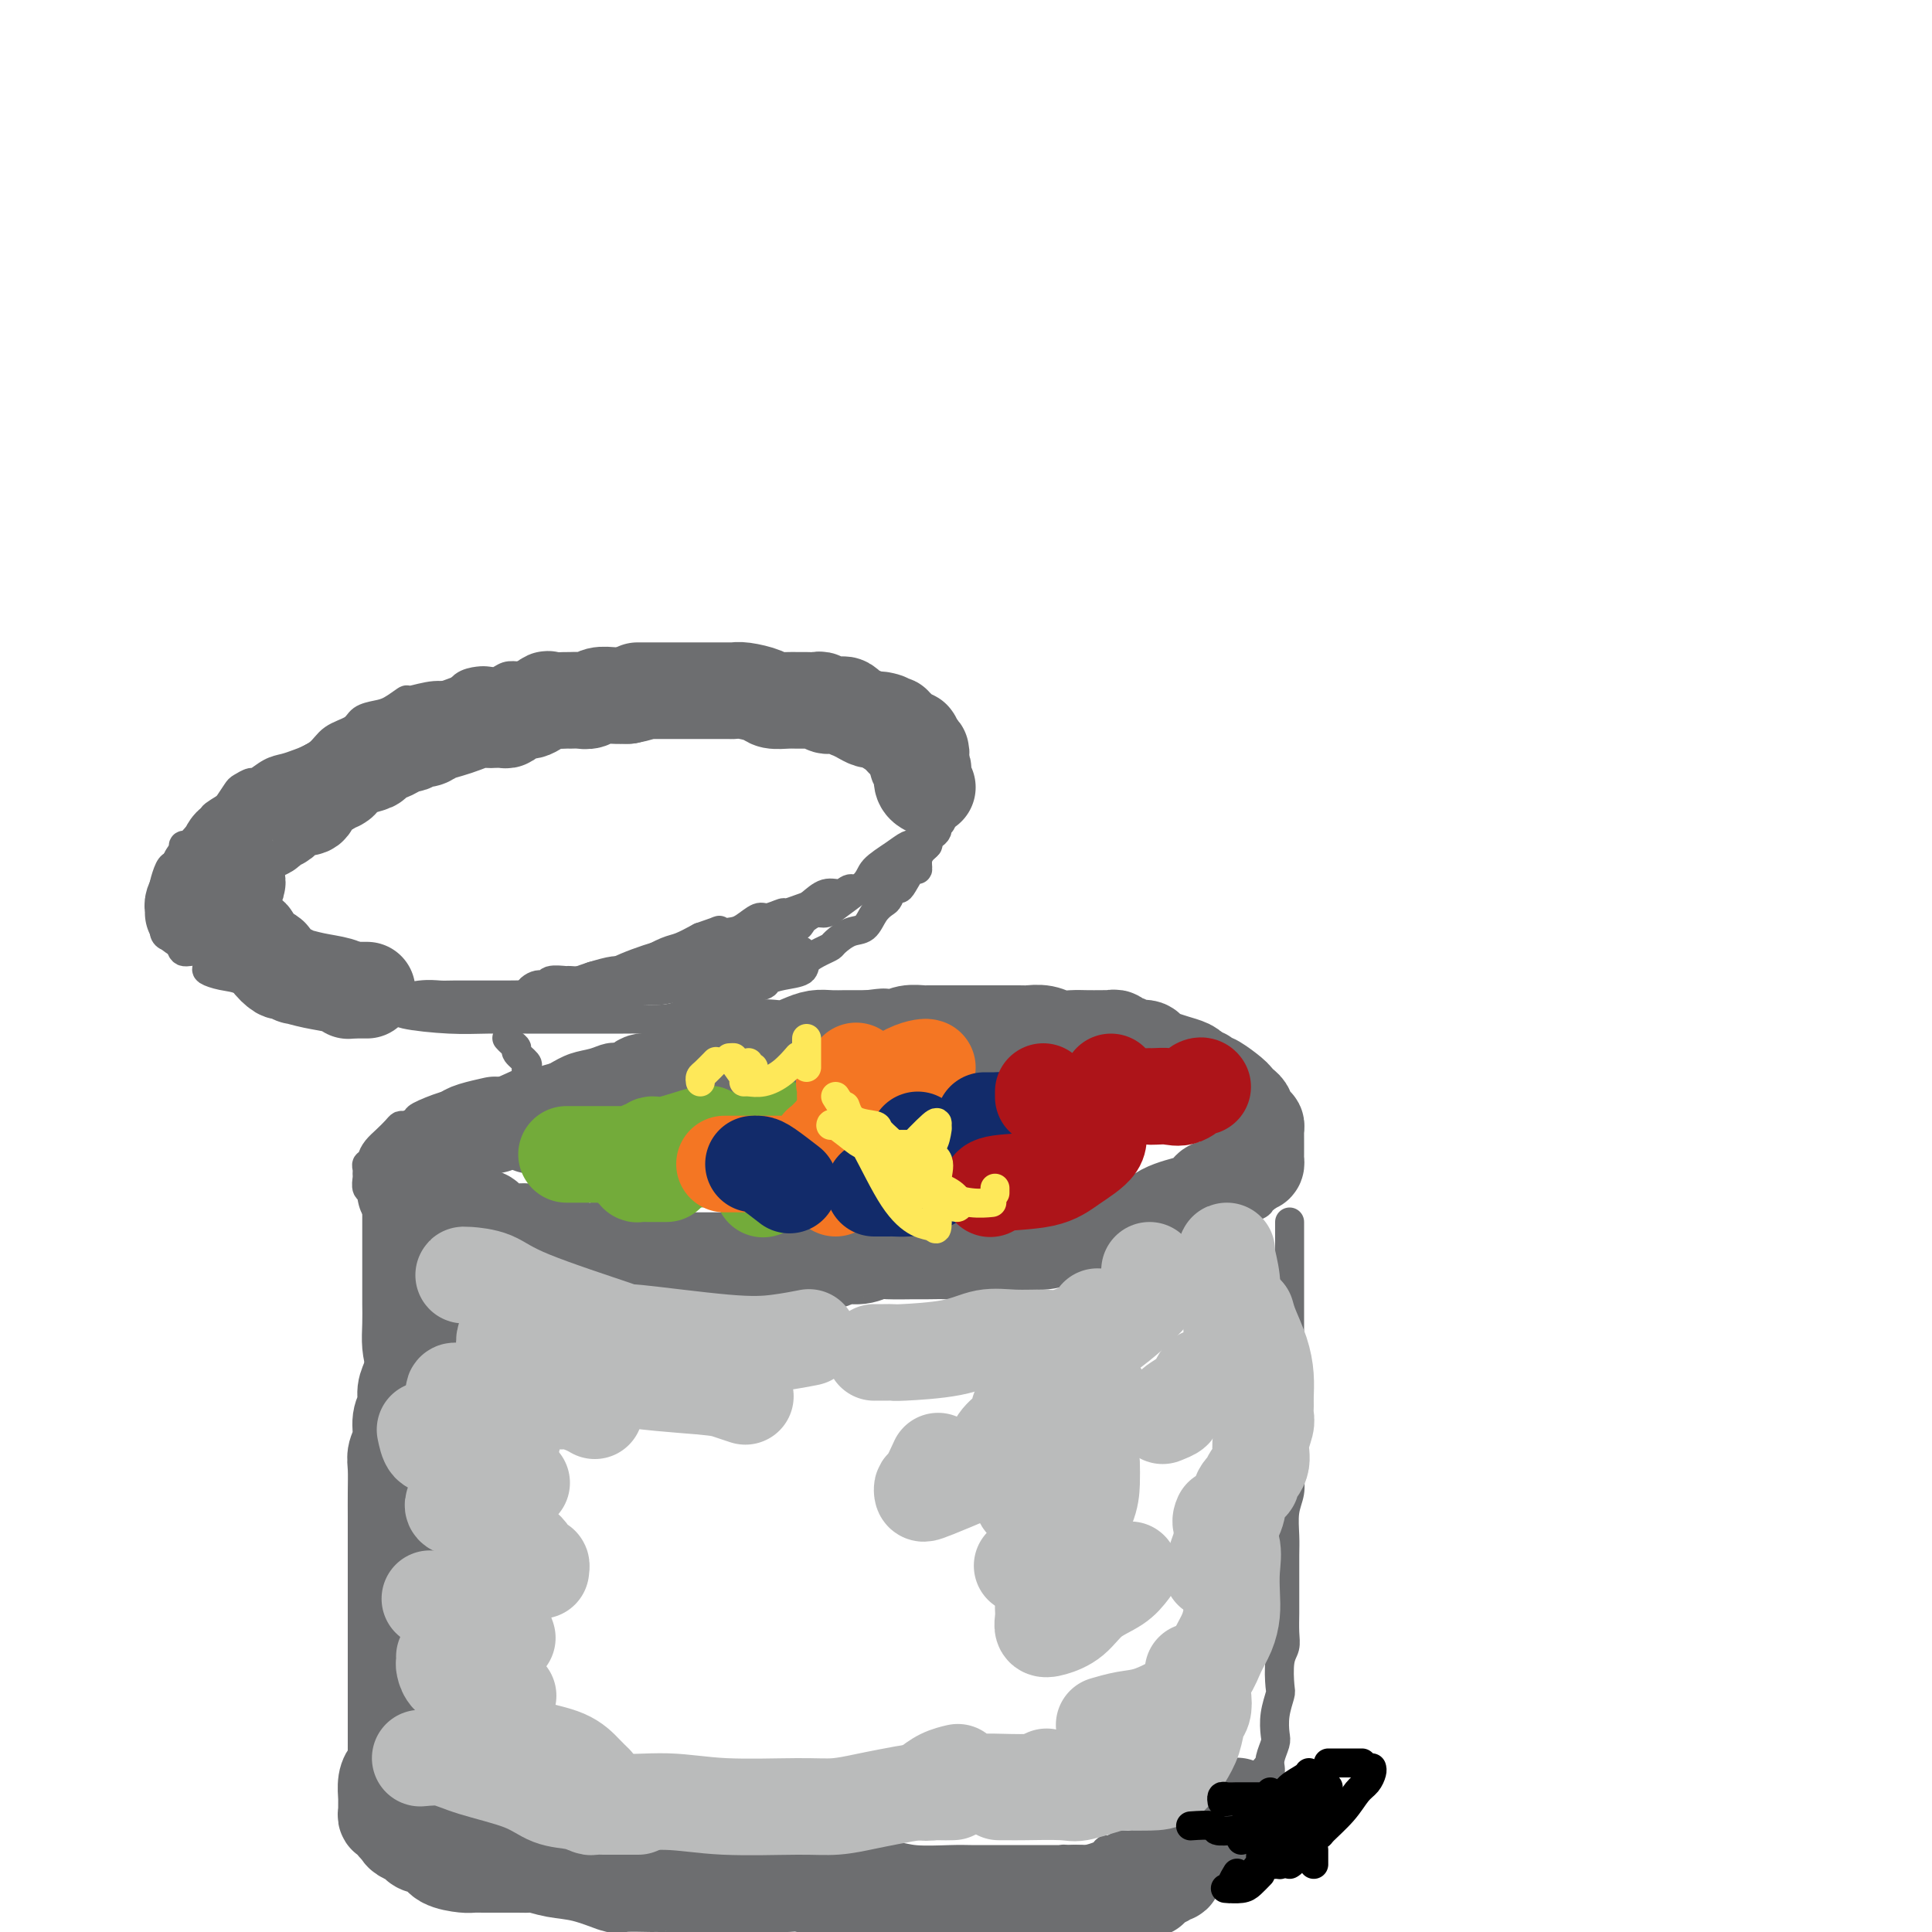 <svg viewBox='0 0 400 400' version='1.1' xmlns='http://www.w3.org/2000/svg' xmlns:xlink='http://www.w3.org/1999/xlink'><g fill='none' stroke='rgb(109,110,112)' stroke-width='6' stroke-linecap='round' stroke-linejoin='round'><path d='M192,215c-0.436,0.000 -0.871,0.000 -1,0c-0.129,-0.000 0.050,-0.000 -1,0c-1.050,0.000 -3.329,0.000 -5,0c-1.671,-0.000 -2.734,-0.000 -4,0c-1.266,0.000 -2.733,0.000 -4,0c-1.267,-0.000 -2.333,-0.000 -3,0c-0.667,0.000 -0.937,0.000 -2,0c-1.063,-0.000 -2.921,-0.001 -4,0c-1.079,0.001 -1.379,0.004 -2,0c-0.621,-0.004 -1.562,-0.015 -3,0c-1.438,0.015 -3.374,0.056 -5,0c-1.626,-0.056 -2.943,-0.209 -4,0c-1.057,0.209 -1.855,0.782 -3,1c-1.145,0.218 -2.638,0.083 -4,0c-1.362,-0.083 -2.595,-0.114 -4,0c-1.405,0.114 -2.983,0.374 -5,1c-2.017,0.626 -4.471,1.620 -6,2c-1.529,0.380 -2.131,0.146 -3,0c-0.869,-0.146 -2.006,-0.204 -3,0c-0.994,0.204 -1.844,0.670 -3,1c-1.156,0.330 -2.616,0.523 -4,1c-1.384,0.477 -2.692,1.239 -4,2'/><path d='M115,223c-4.858,1.317 -3.002,1.108 -3,1c0.002,-0.108 -1.850,-0.117 -3,0c-1.150,0.117 -1.596,0.359 -3,1c-1.404,0.641 -3.764,1.681 -5,2c-1.236,0.319 -1.349,-0.084 -2,0c-0.651,0.084 -1.841,0.653 -3,1c-1.159,0.347 -2.285,0.471 -4,1c-1.715,0.529 -4.017,1.465 -5,2c-0.983,0.535 -0.647,0.671 -1,1c-0.353,0.329 -1.393,0.850 -2,1c-0.607,0.150 -0.779,-0.073 -1,0c-0.221,0.073 -0.489,0.440 -1,1c-0.511,0.560 -1.265,1.312 -2,2c-0.735,0.688 -1.451,1.312 -2,2c-0.549,0.688 -0.932,1.442 -1,2c-0.068,0.558 0.178,0.922 0,1c-0.178,0.078 -0.781,-0.130 -1,0c-0.219,0.130 -0.055,0.597 0,1c0.055,0.403 -0.001,0.742 0,1c0.001,0.258 0.058,0.436 0,1c-0.058,0.564 -0.232,1.513 0,2c0.232,0.487 0.870,0.511 2,1c1.130,0.489 2.752,1.444 4,2c1.248,0.556 2.122,0.714 3,1c0.878,0.286 1.761,0.702 3,1c1.239,0.298 2.833,0.480 5,1c2.167,0.520 4.907,1.380 7,2c2.093,0.620 3.540,1.001 5,1c1.460,-0.001 2.931,-0.385 5,0c2.069,0.385 4.734,1.539 7,2c2.266,0.461 4.133,0.231 6,0'/><path d='M123,257c6.758,1.097 6.152,0.840 8,1c1.848,0.160 6.149,0.736 8,1c1.851,0.264 1.252,0.214 6,1c4.748,0.786 14.843,2.407 19,3c4.157,0.593 2.376,0.159 3,0c0.624,-0.159 3.652,-0.043 6,0c2.348,0.043 4.015,0.012 6,0c1.985,-0.012 4.289,-0.004 7,0c2.711,0.004 5.831,0.003 8,0c2.169,-0.003 3.387,-0.007 5,0c1.613,0.007 3.621,0.027 6,0c2.379,-0.027 5.129,-0.101 7,0c1.871,0.101 2.863,0.377 4,0c1.137,-0.377 2.418,-1.407 4,-2c1.582,-0.593 3.466,-0.750 5,-1c1.534,-0.250 2.718,-0.592 4,-1c1.282,-0.408 2.662,-0.883 4,-1c1.338,-0.117 2.635,0.123 4,0c1.365,-0.123 2.799,-0.609 4,-1c1.201,-0.391 2.169,-0.686 3,-1c0.831,-0.314 1.524,-0.648 3,-1c1.476,-0.352 3.734,-0.724 5,-1c1.266,-0.276 1.540,-0.456 2,-1c0.460,-0.544 1.107,-1.450 2,-2c0.893,-0.550 2.032,-0.743 3,-1c0.968,-0.257 1.765,-0.577 2,-1c0.235,-0.423 -0.092,-0.948 0,-1c0.092,-0.052 0.602,0.371 1,0c0.398,-0.371 0.685,-1.534 1,-2c0.315,-0.466 0.657,-0.233 1,0'/><path d='M264,246c2.083,-1.650 1.290,-1.776 1,-2c-0.290,-0.224 -0.078,-0.545 0,-1c0.078,-0.455 0.021,-1.043 0,-2c-0.021,-0.957 -0.005,-2.283 0,-3c0.005,-0.717 -0.002,-0.826 0,-1c0.002,-0.174 0.012,-0.412 0,-1c-0.012,-0.588 -0.044,-1.524 0,-2c0.044,-0.476 0.166,-0.490 0,-1c-0.166,-0.510 -0.619,-1.516 -1,-2c-0.381,-0.484 -0.688,-0.446 -1,-1c-0.312,-0.554 -0.628,-1.699 -1,-2c-0.372,-0.301 -0.800,0.241 -1,0c-0.200,-0.241 -0.174,-1.264 -1,-2c-0.826,-0.736 -2.506,-1.186 -4,-2c-1.494,-0.814 -2.804,-1.992 -4,-3c-1.196,-1.008 -2.278,-1.847 -3,-2c-0.722,-0.153 -1.083,0.379 -2,0c-0.917,-0.379 -2.390,-1.671 -3,-2c-0.610,-0.329 -0.357,0.304 -1,0c-0.643,-0.304 -2.182,-1.546 -3,-2c-0.818,-0.454 -0.917,-0.122 -2,0c-1.083,0.122 -3.151,0.032 -5,0c-1.849,-0.032 -3.478,-0.008 -5,0c-1.522,0.008 -2.937,-0.002 -4,0c-1.063,0.002 -1.775,0.015 -3,0c-1.225,-0.015 -2.962,-0.056 -4,0c-1.038,0.056 -1.378,0.211 -2,0c-0.622,-0.211 -1.528,-0.789 -3,-1c-1.472,-0.211 -3.512,-0.057 -5,0c-1.488,0.057 -2.425,0.016 -4,0c-1.575,-0.016 -3.787,-0.008 -6,0'/><path d='M197,214c-7.893,-0.155 -6.125,-0.042 -6,0c0.125,0.042 -1.393,0.012 -2,0c-0.607,-0.012 -0.304,-0.006 0,0'/><path d='M78,244c0.000,0.345 0.000,0.689 0,1c-0.000,0.311 -0.000,0.587 0,1c0.000,0.413 0.000,0.963 0,2c-0.000,1.037 -0.000,2.560 0,4c0.000,1.440 0.000,2.798 0,4c-0.000,1.202 -0.000,2.250 0,3c0.000,0.750 0.000,1.203 0,2c-0.000,0.797 -0.001,1.937 0,3c0.001,1.063 0.003,2.048 0,3c-0.003,0.952 -0.011,1.870 0,3c0.011,1.130 0.042,2.470 0,4c-0.042,1.530 -0.156,3.248 0,5c0.156,1.752 0.581,3.537 1,5c0.419,1.463 0.830,2.605 1,4c0.170,1.395 0.098,3.044 0,4c-0.098,0.956 -0.222,1.218 0,3c0.222,1.782 0.792,5.085 1,7c0.208,1.915 0.056,2.441 0,3c-0.056,0.559 -0.015,1.150 0,2c0.015,0.850 0.004,1.959 0,3c-0.004,1.041 -0.001,2.015 0,3c0.001,0.985 0.000,1.983 0,3c-0.000,1.017 -0.000,2.053 0,3c0.000,0.947 0.000,1.803 0,3c-0.000,1.197 -0.001,2.733 0,4c0.001,1.267 0.004,2.263 0,3c-0.004,0.737 -0.015,1.214 0,2c0.015,0.786 0.056,1.881 0,3c-0.056,1.119 -0.207,2.263 0,3c0.207,0.737 0.774,1.068 1,2c0.226,0.932 0.113,2.466 0,4'/><path d='M82,343c0.558,16.088 -0.047,6.808 0,4c0.047,-2.808 0.744,0.855 1,3c0.256,2.145 0.069,2.772 0,4c-0.069,1.228 -0.019,3.057 0,4c0.019,0.943 0.008,0.998 0,2c-0.008,1.002 -0.012,2.950 0,4c0.012,1.050 0.042,1.203 0,2c-0.042,0.797 -0.155,2.237 0,3c0.155,0.763 0.577,0.849 1,1c0.423,0.151 0.845,0.366 1,1c0.155,0.634 0.041,1.685 0,2c-0.041,0.315 -0.011,-0.108 0,0c0.011,0.108 0.003,0.745 0,1c-0.003,0.255 -0.002,0.127 0,0'/><path d='M267,253c0.000,0.714 0.000,1.428 0,2c-0.000,0.572 -0.000,1.002 0,2c0.000,0.998 0.000,2.562 0,4c-0.000,1.438 -0.000,2.748 0,4c0.000,1.252 0.000,2.445 0,4c-0.000,1.555 -0.000,3.471 0,5c0.000,1.529 0.000,2.669 0,4c-0.000,1.331 -0.000,2.852 0,4c0.000,1.148 0.001,1.924 0,4c-0.001,2.076 -0.004,5.453 0,8c0.004,2.547 0.015,4.264 0,6c-0.015,1.736 -0.057,3.492 0,5c0.057,1.508 0.211,2.770 0,4c-0.211,1.230 -0.789,2.430 -1,4c-0.211,1.570 -0.057,3.511 0,5c0.057,1.489 0.015,2.527 0,4c-0.015,1.473 -0.003,3.381 0,5c0.003,1.619 -0.003,2.948 0,4c0.003,1.052 0.015,1.826 0,3c-0.015,1.174 -0.055,2.746 0,4c0.055,1.254 0.207,2.190 0,3c-0.207,0.810 -0.774,1.495 -1,3c-0.226,1.505 -0.112,3.830 0,5c0.112,1.170 0.222,1.185 0,2c-0.222,0.815 -0.778,2.432 -1,4c-0.222,1.568 -0.112,3.089 0,4c0.112,0.911 0.226,1.214 0,2c-0.226,0.786 -0.793,2.056 -1,3c-0.207,0.944 -0.056,1.562 0,2c0.056,0.438 0.016,0.697 0,1c-0.016,0.303 -0.008,0.652 0,1'/><path d='M263,368c-0.844,18.111 -0.956,5.889 -1,1c-0.044,-4.889 -0.022,-2.444 0,0'/><path d='M84,369c-0.048,-0.120 -0.097,-0.240 0,0c0.097,0.240 0.339,0.838 1,1c0.661,0.162 1.739,-0.114 2,0c0.261,0.114 -0.297,0.617 0,1c0.297,0.383 1.450,0.646 2,1c0.550,0.354 0.498,0.798 1,1c0.502,0.202 1.559,0.162 2,0c0.441,-0.162 0.267,-0.447 1,0c0.733,0.447 2.374,1.625 3,2c0.626,0.375 0.237,-0.054 1,0c0.763,0.054 2.678,0.592 4,1c1.322,0.408 2.051,0.686 3,1c0.949,0.314 2.119,0.662 4,1c1.881,0.338 4.474,0.664 6,1c1.526,0.336 1.986,0.681 3,1c1.014,0.319 2.582,0.611 4,1c1.418,0.389 2.686,0.875 4,1c1.314,0.125 2.674,-0.111 4,0c1.326,0.111 2.618,0.568 4,1c1.382,0.432 2.854,0.837 4,1c1.146,0.163 1.968,0.082 3,0c1.032,-0.082 2.276,-0.166 3,0c0.724,0.166 0.929,0.580 2,1c1.071,0.420 3.007,0.845 4,1c0.993,0.155 1.044,0.042 2,0c0.956,-0.042 2.817,-0.011 4,0c1.183,0.011 1.688,0.002 3,0c1.312,-0.002 3.432,0.002 5,0c1.568,-0.002 2.585,-0.011 4,0c1.415,0.011 3.227,0.041 4,0c0.773,-0.041 0.507,-0.155 1,0c0.493,0.155 1.747,0.577 3,1'/><path d='M175,387c7.804,0.774 2.314,0.207 1,0c-1.314,-0.207 1.550,-0.056 3,0c1.450,0.056 1.488,0.015 3,0c1.512,-0.015 4.499,-0.004 6,0c1.501,0.004 1.515,0.001 2,0c0.485,-0.001 1.442,-0.000 2,0c0.558,0.000 0.719,0.000 1,0c0.281,-0.000 0.682,0.000 1,0c0.318,-0.000 0.552,-0.000 1,0c0.448,0.000 1.109,0.001 2,0c0.891,-0.001 2.011,-0.004 3,0c0.989,0.004 1.848,0.015 3,0c1.152,-0.015 2.598,-0.057 4,0c1.402,0.057 2.759,0.212 4,0c1.241,-0.212 2.364,-0.793 3,-1c0.636,-0.207 0.784,-0.041 1,0c0.216,0.041 0.500,-0.042 1,0c0.500,0.042 1.217,0.208 2,0c0.783,-0.208 1.632,-0.790 2,-1c0.368,-0.210 0.256,-0.046 1,0c0.744,0.046 2.345,-0.025 3,0c0.655,0.025 0.364,0.146 1,0c0.636,-0.146 2.200,-0.560 3,-1c0.800,-0.440 0.838,-0.905 1,-1c0.162,-0.095 0.449,0.182 1,0c0.551,-0.182 1.366,-0.822 2,-1c0.634,-0.178 1.088,0.107 2,0c0.912,-0.107 2.284,-0.606 4,-1c1.716,-0.394 3.776,-0.684 5,-1c1.224,-0.316 1.612,-0.658 2,-1'/><path d='M245,379c5.743,-1.462 3.101,-1.116 2,-1c-1.101,0.116 -0.659,0.003 0,0c0.659,-0.003 1.536,0.104 2,0c0.464,-0.104 0.516,-0.420 1,-1c0.484,-0.580 1.399,-1.425 2,-2c0.601,-0.575 0.886,-0.878 1,-1c0.114,-0.122 0.057,-0.061 0,0'/><path d='M109,222c-0.062,-0.364 -0.125,-0.727 0,-1c0.125,-0.273 0.436,-0.455 0,-1c-0.436,-0.545 -1.619,-1.452 -2,-2c-0.381,-0.548 0.042,-0.735 0,-1c-0.042,-0.265 -0.547,-0.607 -1,-1c-0.453,-0.393 -0.853,-0.837 -1,-1c-0.147,-0.163 -0.039,-0.044 0,0c0.039,0.044 0.011,0.013 0,0c-0.011,-0.013 -0.006,-0.006 0,0'/><path d='M148,218c-0.017,-0.352 -0.035,-0.704 0,-1c0.035,-0.296 0.122,-0.538 0,-1c-0.122,-0.462 -0.452,-1.146 -1,-2c-0.548,-0.854 -1.313,-1.879 -2,-3c-0.687,-1.121 -1.294,-2.339 -2,-4c-0.706,-1.661 -1.509,-3.765 -2,-5c-0.491,-1.235 -0.671,-1.602 -1,-2c-0.329,-0.398 -0.808,-0.828 -1,-1c-0.192,-0.172 -0.096,-0.086 0,0'/><path d='M56,207c0.381,0.000 0.761,0.000 1,0c0.239,-0.000 0.336,-0.000 1,0c0.664,0.000 1.895,0.000 3,0c1.105,-0.000 2.085,-0.000 3,0c0.915,0.000 1.764,0.001 3,0c1.236,-0.001 2.858,-0.004 4,0c1.142,0.004 1.804,0.015 3,0c1.196,-0.015 2.926,-0.057 4,0c1.074,0.057 1.491,0.211 3,0c1.509,-0.211 4.108,-0.789 6,-1c1.892,-0.211 3.075,-0.057 4,0c0.925,0.057 1.592,0.015 3,0c1.408,-0.015 3.555,-0.003 5,0c1.445,0.003 2.186,-0.002 3,0c0.814,0.002 1.701,0.012 3,0c1.299,-0.012 3.009,-0.045 4,0c0.991,0.045 1.264,0.167 2,0c0.736,-0.167 1.934,-0.623 3,-1c1.066,-0.377 1.999,-0.674 3,-1c1.001,-0.326 2.068,-0.679 3,-1c0.932,-0.321 1.728,-0.610 3,-1c1.272,-0.390 3.019,-0.882 4,-1c0.981,-0.118 1.195,0.138 2,0c0.805,-0.138 2.199,-0.670 3,-1c0.801,-0.330 1.009,-0.460 2,-1c0.991,-0.540 2.767,-1.492 4,-2c1.233,-0.508 1.924,-0.574 3,-1c1.076,-0.426 2.538,-1.213 4,-2'/><path d='M145,194c6.104,-2.090 3.363,-1.315 3,-1c-0.363,0.315 1.651,0.172 3,0c1.349,-0.172 2.033,-0.371 3,-1c0.967,-0.629 2.216,-1.689 3,-2c0.784,-0.311 1.101,0.125 2,0c0.899,-0.125 2.379,-0.812 3,-1c0.621,-0.188 0.382,0.123 1,0c0.618,-0.123 2.091,-0.678 3,-1c0.909,-0.322 1.254,-0.410 2,-1c0.746,-0.590 1.894,-1.683 3,-2c1.106,-0.317 2.168,0.141 3,0c0.832,-0.141 1.432,-0.882 2,-1c0.568,-0.118 1.104,0.386 2,0c0.896,-0.386 2.154,-1.661 3,-2c0.846,-0.339 1.282,0.260 2,0c0.718,-0.260 1.720,-1.379 2,-2c0.280,-0.621 -0.162,-0.745 0,-1c0.162,-0.255 0.927,-0.642 2,-1c1.073,-0.358 2.455,-0.687 3,-1c0.545,-0.313 0.254,-0.609 0,-1c-0.254,-0.391 -0.471,-0.878 0,-1c0.471,-0.122 1.629,0.121 2,0c0.371,-0.121 -0.044,-0.607 0,-1c0.044,-0.393 0.547,-0.693 1,-1c0.453,-0.307 0.857,-0.620 1,-1c0.143,-0.380 0.024,-0.826 0,-1c-0.024,-0.174 0.046,-0.077 0,0c-0.046,0.077 -0.208,0.134 0,0c0.208,-0.134 0.787,-0.459 1,-1c0.213,-0.541 0.061,-1.297 0,-2c-0.061,-0.703 -0.030,-1.351 0,-2'/><path d='M195,166c0.464,-1.797 0.124,-1.790 0,-2c-0.124,-0.210 -0.033,-0.638 0,-1c0.033,-0.362 0.009,-0.660 0,-1c-0.009,-0.340 -0.001,-0.724 0,-1c0.001,-0.276 -0.003,-0.446 0,-1c0.003,-0.554 0.015,-1.493 0,-2c-0.015,-0.507 -0.056,-0.583 0,-1c0.056,-0.417 0.208,-1.176 0,-2c-0.208,-0.824 -0.777,-1.713 -1,-2c-0.223,-0.287 -0.102,0.028 0,0c0.102,-0.028 0.184,-0.398 0,-1c-0.184,-0.602 -0.634,-1.436 -1,-2c-0.366,-0.564 -0.649,-0.858 -1,-1c-0.351,-0.142 -0.769,-0.132 -1,0c-0.231,0.132 -0.273,0.386 -1,0c-0.727,-0.386 -2.137,-1.413 -3,-2c-0.863,-0.587 -1.177,-0.733 -2,-1c-0.823,-0.267 -2.154,-0.653 -3,-1c-0.846,-0.347 -1.207,-0.653 -2,-1c-0.793,-0.347 -2.018,-0.734 -3,-1c-0.982,-0.266 -1.721,-0.411 -3,-1c-1.279,-0.589 -3.098,-1.622 -4,-2c-0.902,-0.378 -0.887,-0.101 -2,0c-1.113,0.101 -3.354,0.027 -5,0c-1.646,-0.027 -2.699,-0.007 -4,0c-1.301,0.007 -2.851,0.002 -4,0c-1.149,-0.002 -1.895,-0.001 -3,0c-1.105,0.001 -2.567,0.000 -4,0c-1.433,-0.000 -2.838,-0.000 -4,0c-1.162,0.000 -2.081,0.000 -3,0'/><path d='M141,140c-5.456,0.004 -4.596,0.016 -5,0c-0.404,-0.016 -2.073,-0.058 -3,0c-0.927,0.058 -1.113,0.215 -3,0c-1.887,-0.215 -5.474,-0.804 -7,-1c-1.526,-0.196 -0.989,-0.001 -2,0c-1.011,0.001 -3.569,-0.192 -5,0c-1.431,0.192 -1.735,0.770 -3,1c-1.265,0.230 -3.493,0.114 -5,0c-1.507,-0.114 -2.295,-0.225 -3,0c-0.705,0.225 -1.328,0.786 -2,1c-0.672,0.214 -1.391,0.081 -2,0c-0.609,-0.081 -1.106,-0.108 -2,0c-0.894,0.108 -2.185,0.353 -3,1c-0.815,0.647 -1.156,1.697 -2,2c-0.844,0.303 -2.193,-0.140 -4,0c-1.807,0.140 -4.074,0.863 -5,1c-0.926,0.137 -0.511,-0.311 -1,0c-0.489,0.311 -1.881,1.381 -3,2c-1.119,0.619 -1.964,0.788 -3,1c-1.036,0.212 -2.262,0.466 -3,1c-0.738,0.534 -0.988,1.348 -2,2c-1.012,0.652 -2.787,1.143 -4,2c-1.213,0.857 -1.863,2.080 -3,3c-1.137,0.920 -2.762,1.538 -4,2c-1.238,0.462 -2.090,0.768 -3,1c-0.910,0.232 -1.878,0.389 -3,1c-1.122,0.611 -2.397,1.675 -3,2c-0.603,0.325 -0.533,-0.088 -1,0c-0.467,0.088 -1.472,0.678 -2,1c-0.528,0.322 -0.579,0.378 -1,1c-0.421,0.622 -1.210,1.811 -2,3'/><path d='M47,167c-5.778,3.513 -1.221,1.295 0,1c1.221,-0.295 -0.892,1.332 -2,2c-1.108,0.668 -1.210,0.377 -2,1c-0.790,0.623 -2.267,2.159 -3,3c-0.733,0.841 -0.721,0.985 -1,1c-0.279,0.015 -0.848,-0.100 -1,0c-0.152,0.100 0.113,0.416 0,1c-0.113,0.584 -0.605,1.438 -1,2c-0.395,0.562 -0.694,0.833 -1,1c-0.306,0.167 -0.618,0.229 -1,1c-0.382,0.771 -0.834,2.252 -1,3c-0.166,0.748 -0.044,0.763 0,1c0.044,0.237 0.012,0.696 0,1c-0.012,0.304 -0.004,0.452 0,1c0.004,0.548 0.003,1.495 0,2c-0.003,0.505 -0.008,0.568 0,1c0.008,0.432 0.028,1.234 0,2c-0.028,0.766 -0.104,1.496 0,2c0.104,0.504 0.387,0.783 1,1c0.613,0.217 1.555,0.374 2,1c0.445,0.626 0.395,1.722 1,2c0.605,0.278 1.867,-0.263 3,0c1.133,0.263 2.137,1.328 3,2c0.863,0.672 1.586,0.951 3,1c1.414,0.049 3.520,-0.131 5,0c1.480,0.131 2.336,0.574 3,1c0.664,0.426 1.137,0.836 2,1c0.863,0.164 2.117,0.083 3,0c0.883,-0.083 1.395,-0.166 2,0c0.605,0.166 1.302,0.583 2,1'/><path d='M64,203c3.478,0.619 2.172,0.166 2,0c-0.172,-0.166 0.789,-0.044 2,0c1.211,0.044 2.672,0.012 4,0c1.328,-0.012 2.522,-0.003 3,0c0.478,0.003 0.239,0.002 0,0'/><path d='M43,197c-0.017,0.219 -0.034,0.439 0,1c0.034,0.561 0.119,1.465 0,2c-0.119,0.535 -0.444,0.703 0,1c0.444,0.297 1.655,0.725 3,1c1.345,0.275 2.825,0.399 4,1c1.175,0.601 2.046,1.681 3,2c0.954,0.319 1.991,-0.122 3,0c1.009,0.122 1.992,0.807 3,1c1.008,0.193 2.043,-0.107 3,0c0.957,0.107 1.836,0.620 3,1c1.164,0.380 2.613,0.627 4,1c1.387,0.373 2.713,0.870 5,1c2.287,0.130 5.536,-0.109 7,0c1.464,0.109 1.145,0.565 3,1c1.855,0.435 5.885,0.849 9,1c3.115,0.151 5.316,0.041 8,0c2.684,-0.041 5.852,-0.011 8,0c2.148,0.011 3.277,0.003 5,0c1.723,-0.003 4.038,-0.000 6,0c1.962,0.000 3.569,-0.002 5,0c1.431,0.002 2.686,0.007 4,0c1.314,-0.007 2.687,-0.025 4,0c1.313,0.025 2.567,0.092 4,0c1.433,-0.092 3.044,-0.344 4,-1c0.956,-0.656 1.257,-1.715 2,-2c0.743,-0.285 1.926,0.204 3,0c1.074,-0.204 2.037,-1.102 3,-2'/><path d='M149,206c1.977,-0.786 0.920,-0.252 1,0c0.080,0.252 1.297,0.222 2,0c0.703,-0.222 0.893,-0.636 2,-1c1.107,-0.364 3.131,-0.678 4,-1c0.869,-0.322 0.582,-0.653 1,-1c0.418,-0.347 1.541,-0.709 3,-1c1.459,-0.291 3.254,-0.511 4,-1c0.746,-0.489 0.443,-1.249 1,-2c0.557,-0.751 1.973,-1.495 3,-2c1.027,-0.505 1.664,-0.772 2,-1c0.336,-0.228 0.370,-0.418 1,-1c0.630,-0.582 1.857,-1.555 3,-2c1.143,-0.445 2.204,-0.361 3,-1c0.796,-0.639 1.327,-1.999 2,-3c0.673,-1.001 1.489,-1.642 2,-2c0.511,-0.358 0.718,-0.433 1,-1c0.282,-0.567 0.640,-1.625 1,-2c0.360,-0.375 0.723,-0.068 1,0c0.277,0.068 0.469,-0.104 1,-1c0.531,-0.896 1.400,-2.516 2,-3c0.600,-0.484 0.932,0.169 1,0c0.068,-0.169 -0.126,-1.159 0,-2c0.126,-0.841 0.574,-1.535 1,-2c0.426,-0.465 0.831,-0.703 1,-1c0.169,-0.297 0.102,-0.652 0,-1c-0.102,-0.348 -0.237,-0.688 0,-1c0.237,-0.312 0.848,-0.595 1,-1c0.152,-0.405 -0.155,-0.933 0,-1c0.155,-0.067 0.773,0.328 1,0c0.227,-0.328 0.065,-1.379 0,-2c-0.065,-0.621 -0.032,-0.810 0,-1'/><path d='M194,168c2.339,-3.275 0.686,0.539 0,2c-0.686,1.461 -0.404,0.569 -1,1c-0.596,0.431 -2.068,2.186 -3,3c-0.932,0.814 -1.324,0.686 -2,1c-0.676,0.314 -1.637,1.069 -3,2c-1.363,0.931 -3.127,2.038 -4,3c-0.873,0.962 -0.853,1.777 -2,3c-1.147,1.223 -3.459,2.852 -5,4c-1.541,1.148 -2.310,1.814 -3,2c-0.690,0.186 -1.301,-0.109 -2,0c-0.699,0.109 -1.485,0.622 -2,1c-0.515,0.378 -0.757,0.622 -1,1c-0.243,0.378 -0.485,0.889 -1,1c-0.515,0.111 -1.303,-0.177 -2,0c-0.697,0.177 -1.304,0.821 -2,1c-0.696,0.179 -1.482,-0.106 -2,0c-0.518,0.106 -0.767,0.603 -1,1c-0.233,0.397 -0.449,0.695 -1,1c-0.551,0.305 -1.436,0.618 -2,1c-0.564,0.382 -0.806,0.834 -1,1c-0.194,0.166 -0.341,0.048 -1,0c-0.659,-0.048 -1.829,-0.024 -3,0'/><path d='M150,197c-3.305,1.232 -1.067,0.313 -1,0c0.067,-0.313 -2.037,-0.021 -3,0c-0.963,0.021 -0.787,-0.229 -2,0c-1.213,0.229 -3.817,0.936 -5,1c-1.183,0.064 -0.945,-0.515 -3,0c-2.055,0.515 -6.404,2.124 -8,3c-1.596,0.876 -0.439,1.020 -1,1c-0.561,-0.020 -2.840,-0.203 -4,0c-1.160,0.203 -1.199,0.791 -2,1c-0.801,0.209 -2.363,0.040 -3,0c-0.637,-0.040 -0.350,0.049 -1,0c-0.650,-0.049 -2.238,-0.238 -3,0c-0.762,0.238 -0.697,0.901 -1,1c-0.303,0.099 -0.976,-0.366 -2,0c-1.024,0.366 -2.401,1.562 -1,2c1.401,0.438 5.581,0.119 8,0c2.419,-0.119 3.078,-0.036 4,0c0.922,0.036 2.109,0.025 3,0c0.891,-0.025 1.487,-0.065 2,0c0.513,0.065 0.942,0.234 2,0c1.058,-0.234 2.747,-0.871 4,-1c1.253,-0.129 2.072,0.249 4,0c1.928,-0.249 4.964,-1.124 8,-2'/><path d='M145,203c3.589,-0.482 4.563,-0.186 5,0c0.437,0.186 0.339,0.262 1,0c0.661,-0.262 2.083,-0.863 3,-1c0.917,-0.137 1.330,0.190 2,0c0.670,-0.190 1.597,-0.896 2,-1c0.403,-0.104 0.281,0.392 1,0c0.719,-0.392 2.281,-1.674 3,-2c0.719,-0.326 0.597,0.304 1,0c0.403,-0.304 1.330,-1.542 2,-2c0.670,-0.458 1.083,-0.135 1,0c-0.083,0.135 -0.660,0.081 -1,0c-0.340,-0.081 -0.442,-0.191 -1,0c-0.558,0.191 -1.571,0.681 -3,1c-1.429,0.319 -3.272,0.466 -5,1c-1.728,0.534 -3.340,1.453 -5,2c-1.660,0.547 -3.367,0.720 -5,1c-1.633,0.280 -3.192,0.666 -5,1c-1.808,0.334 -3.866,0.615 -5,1c-1.134,0.385 -1.344,0.873 -2,1c-0.656,0.127 -1.759,-0.107 -3,0c-1.241,0.107 -2.621,0.553 -4,1'/><path d='M127,206c-6.626,1.388 -4.190,0.357 -4,0c0.190,-0.357 -1.867,-0.039 -3,0c-1.133,0.039 -1.343,-0.200 -3,0c-1.657,0.200 -4.762,0.838 -6,1c-1.238,0.162 -0.611,-0.154 -1,0c-0.389,0.154 -1.795,0.777 -3,1c-1.205,0.223 -2.211,0.046 -3,0c-0.789,-0.046 -1.362,0.040 -3,0c-1.638,-0.040 -4.341,-0.207 -6,0c-1.659,0.207 -2.272,0.788 -3,1c-0.728,0.212 -1.570,0.057 -2,0c-0.430,-0.057 -0.448,-0.015 -1,0c-0.552,0.015 -1.640,0.004 -2,0c-0.360,-0.004 0.006,-0.001 0,0c-0.006,0.001 -0.386,0.000 -1,0c-0.614,-0.000 -1.463,-0.000 -2,0c-0.537,0.000 -0.764,-0.000 -1,0c-0.236,0.000 -0.482,0.001 -1,0c-0.518,-0.001 -1.308,-0.003 -2,0c-0.692,0.003 -1.287,0.011 -2,0c-0.713,-0.011 -1.543,-0.041 -3,0c-1.457,0.041 -3.542,0.155 -5,0c-1.458,-0.155 -2.289,-0.578 -3,-1c-0.711,-0.422 -1.300,-0.844 -2,-1c-0.700,-0.156 -1.510,-0.046 -2,0c-0.490,0.046 -0.659,0.027 -1,0c-0.341,-0.027 -0.854,-0.062 -1,0c-0.146,0.062 0.074,0.223 0,0c-0.074,-0.223 -0.443,-0.829 -1,-1c-0.557,-0.171 -1.302,0.094 -2,0c-0.698,-0.094 -1.349,-0.547 -2,-1'/><path d='M56,205c-2.500,-0.726 -1.750,-0.542 -2,-1c-0.250,-0.458 -1.500,-1.560 -2,-2c-0.500,-0.440 -0.250,-0.220 0,0'/></g>
<g fill='none' stroke='rgb(109,110,112)' stroke-width='20' stroke-linecap='round' stroke-linejoin='round'><path d='M40,189c0.024,-0.361 0.049,-0.723 0,-1c-0.049,-0.277 -0.171,-0.470 0,-1c0.171,-0.530 0.634,-1.399 1,-2c0.366,-0.601 0.633,-0.936 1,-1c0.367,-0.064 0.834,0.141 1,0c0.166,-0.141 0.032,-0.628 0,-1c-0.032,-0.372 0.038,-0.629 0,-1c-0.038,-0.371 -0.182,-0.858 0,-1c0.182,-0.142 0.692,0.059 1,0c0.308,-0.059 0.413,-0.379 1,-1c0.587,-0.621 1.654,-1.542 2,-2c0.346,-0.458 -0.029,-0.451 0,-1c0.029,-0.549 0.464,-1.653 1,-2c0.536,-0.347 1.175,0.062 2,0c0.825,-0.062 1.836,-0.594 2,-1c0.164,-0.406 -0.518,-0.685 0,-1c0.518,-0.315 2.237,-0.666 3,-1c0.763,-0.334 0.570,-0.650 1,-1c0.430,-0.350 1.481,-0.733 2,-1c0.519,-0.267 0.505,-0.417 1,-1c0.495,-0.583 1.500,-1.598 2,-2c0.500,-0.402 0.495,-0.190 1,0c0.505,0.190 1.521,0.359 2,0c0.479,-0.359 0.423,-1.245 1,-2c0.577,-0.755 1.789,-1.377 3,-2'/><path d='M68,163c3.523,-2.051 2.330,-1.180 2,-1c-0.330,0.180 0.205,-0.333 1,-1c0.795,-0.667 1.852,-1.488 3,-2c1.148,-0.512 2.386,-0.716 3,-1c0.614,-0.284 0.602,-0.649 1,-1c0.398,-0.351 1.205,-0.686 2,-1c0.795,-0.314 1.578,-0.605 2,-1c0.422,-0.395 0.482,-0.893 1,-1c0.518,-0.107 1.493,0.179 2,0c0.507,-0.179 0.547,-0.821 1,-1c0.453,-0.179 1.318,0.106 2,0c0.682,-0.106 1.181,-0.603 2,-1c0.819,-0.397 1.959,-0.695 3,-1c1.041,-0.305 1.984,-0.618 3,-1c1.016,-0.382 2.104,-0.834 3,-1c0.896,-0.166 1.601,-0.047 2,0c0.399,0.047 0.491,0.022 1,0c0.509,-0.022 1.433,-0.042 2,0c0.567,0.042 0.776,0.147 1,0c0.224,-0.147 0.464,-0.547 1,-1c0.536,-0.453 1.370,-0.959 2,-1c0.630,-0.041 1.057,0.381 2,0c0.943,-0.381 2.402,-1.567 3,-2c0.598,-0.433 0.334,-0.115 1,0c0.666,0.115 2.260,0.027 3,0c0.740,-0.027 0.624,0.007 1,0c0.376,-0.007 1.244,-0.054 2,0c0.756,0.054 1.398,0.210 2,0c0.602,-0.210 1.162,-0.787 2,-1c0.838,-0.213 1.954,-0.061 3,0c1.046,0.061 2.023,0.030 3,0'/><path d='M130,144c5.072,-1.000 2.252,-1.000 2,-1c-0.252,-0.000 2.063,-0.000 3,0c0.937,0.000 0.495,0.000 1,0c0.505,-0.000 1.955,-0.000 3,0c1.045,0.000 1.683,0.000 2,0c0.317,-0.000 0.312,-0.000 1,0c0.688,0.000 2.068,0.000 3,0c0.932,-0.000 1.416,-0.001 2,0c0.584,0.001 1.266,0.003 2,0c0.734,-0.003 1.518,-0.011 2,0c0.482,0.011 0.661,0.041 1,0c0.339,-0.041 0.839,-0.155 2,0c1.161,0.155 2.982,0.577 4,1c1.018,0.423 1.232,0.846 2,1c0.768,0.154 2.090,0.040 3,0c0.910,-0.040 1.409,-0.007 2,0c0.591,0.007 1.272,-0.012 2,0c0.728,0.012 1.501,0.056 2,0c0.499,-0.056 0.725,-0.211 1,0c0.275,0.211 0.599,0.789 1,1c0.401,0.211 0.881,0.055 1,0c0.119,-0.055 -0.122,-0.011 0,0c0.122,0.011 0.605,-0.012 1,0c0.395,0.012 0.700,0.059 1,0c0.300,-0.059 0.595,-0.222 1,0c0.405,0.222 0.921,0.830 1,1c0.079,0.170 -0.280,-0.098 0,0c0.280,0.098 1.199,0.562 2,1c0.801,0.438 1.485,0.849 2,1c0.515,0.151 0.861,0.043 1,0c0.139,-0.043 0.069,-0.022 0,0'/><path d='M181,149c4.607,0.863 1.626,0.021 1,0c-0.626,-0.021 1.104,0.778 2,1c0.896,0.222 0.957,-0.133 1,0c0.043,0.133 0.068,0.752 0,1c-0.068,0.248 -0.229,0.123 0,0c0.229,-0.123 0.849,-0.243 1,0c0.151,0.243 -0.166,0.849 0,1c0.166,0.151 0.814,-0.153 1,0c0.186,0.153 -0.091,0.762 0,1c0.091,0.238 0.550,0.105 1,0c0.450,-0.105 0.890,-0.182 1,0c0.110,0.182 -0.112,0.623 0,1c0.112,0.377 0.556,0.688 1,1'/><path d='M190,155c1.388,1.030 0.358,0.604 0,1c-0.358,0.396 -0.044,1.615 0,2c0.044,0.385 -0.181,-0.065 0,0c0.181,0.065 0.767,0.644 1,1c0.233,0.356 0.114,0.487 0,1c-0.114,0.513 -0.223,1.407 0,2c0.223,0.593 0.778,0.884 1,1c0.222,0.116 0.111,0.058 0,0'/><path d='M49,182c0.113,0.455 0.226,0.909 0,1c-0.226,0.091 -0.793,-0.183 -1,0c-0.207,0.183 -0.056,0.823 0,1c0.056,0.177 0.015,-0.107 0,0c-0.015,0.107 -0.004,0.606 0,1c0.004,0.394 0.000,0.683 0,1c-0.000,0.317 0.003,0.661 0,1c-0.003,0.339 -0.013,0.672 0,1c0.013,0.328 0.049,0.650 0,1c-0.049,0.350 -0.184,0.726 0,1c0.184,0.274 0.688,0.445 1,1c0.312,0.555 0.432,1.495 1,2c0.568,0.505 1.585,0.574 2,1c0.415,0.426 0.228,1.209 1,2c0.772,0.791 2.502,1.589 3,2c0.498,0.411 -0.237,0.435 0,1c0.237,0.565 1.447,1.671 2,2c0.553,0.329 0.448,-0.119 1,0c0.552,0.119 1.759,0.806 2,1c0.241,0.194 -0.485,-0.106 0,0c0.485,0.106 2.182,0.616 4,1c1.818,0.384 3.759,0.642 5,1c1.241,0.358 1.783,0.817 2,1c0.217,0.183 0.108,0.092 0,0'/><path d='M74,205c0.311,0.000 0.622,0.000 1,0c0.378,0.000 0.822,0.000 1,0c0.178,0.000 0.089,0.000 0,0'/><path d='M110,233c0.365,-0.034 0.731,-0.069 1,0c0.269,0.069 0.442,0.240 1,0c0.558,-0.240 1.500,-0.891 2,-1c0.500,-0.109 0.558,0.324 1,0c0.442,-0.324 1.269,-1.407 2,-2c0.731,-0.593 1.366,-0.698 2,-1c0.634,-0.302 1.266,-0.801 2,-1c0.734,-0.199 1.571,-0.100 2,0c0.429,0.100 0.451,0.199 1,0c0.549,-0.199 1.624,-0.698 3,-1c1.376,-0.302 3.054,-0.407 4,-1c0.946,-0.593 1.159,-1.674 2,-2c0.841,-0.326 2.311,0.102 3,0c0.689,-0.102 0.596,-0.734 1,-1c0.404,-0.266 1.305,-0.166 2,0c0.695,0.166 1.183,0.398 2,0c0.817,-0.398 1.962,-1.426 3,-2c1.038,-0.574 1.969,-0.692 3,-1c1.031,-0.308 2.163,-0.804 3,-1c0.837,-0.196 1.378,-0.091 2,0c0.622,0.091 1.324,0.169 2,0c0.676,-0.169 1.325,-0.584 2,-1c0.675,-0.416 1.377,-0.833 2,-1c0.623,-0.167 1.167,-0.083 2,0c0.833,0.083 1.956,0.166 3,0c1.044,-0.166 2.008,-0.580 3,-1c0.992,-0.420 2.012,-0.844 3,-1c0.988,-0.156 1.945,-0.042 3,0c1.055,0.042 2.207,0.011 3,0c0.793,-0.011 1.227,-0.003 2,0c0.773,0.003 1.887,0.002 3,0'/><path d='M180,215c4.948,-0.635 2.319,-0.223 2,0c-0.319,0.223 1.672,0.256 3,0c1.328,-0.256 1.993,-0.801 3,-1c1.007,-0.199 2.355,-0.053 3,0c0.645,0.053 0.588,0.014 1,0c0.412,-0.014 1.292,-0.004 2,0c0.708,0.004 1.243,0.001 2,0c0.757,-0.001 1.736,-0.000 3,0c1.264,0.000 2.811,-0.000 4,0c1.189,0.000 2.019,0.000 3,0c0.981,-0.000 2.114,-0.001 3,0c0.886,0.001 1.525,0.004 2,0c0.475,-0.004 0.788,-0.015 1,0c0.212,0.015 0.325,0.057 1,0c0.675,-0.057 1.913,-0.211 3,0c1.087,0.211 2.022,0.789 3,1c0.978,0.211 1.998,0.057 3,0c1.002,-0.057 1.986,-0.016 3,0c1.014,0.016 2.060,0.008 3,0c0.940,-0.008 1.776,-0.017 2,0c0.224,0.017 -0.163,0.061 0,0c0.163,-0.061 0.878,-0.227 1,0c0.122,0.227 -0.347,0.849 0,1c0.347,0.151 1.510,-0.167 2,0c0.490,0.167 0.308,0.818 1,1c0.692,0.182 2.259,-0.106 3,0c0.741,0.106 0.657,0.606 1,1c0.343,0.394 1.113,0.683 2,1c0.887,0.317 1.893,0.662 3,1c1.107,0.338 2.316,0.668 3,1c0.684,0.332 0.842,0.666 1,1'/><path d='M247,222c2.873,1.242 2.056,0.847 2,1c-0.056,0.153 0.650,0.854 1,1c0.350,0.146 0.345,-0.263 1,0c0.655,0.263 1.969,1.198 3,2c1.031,0.802 1.778,1.470 2,2c0.222,0.530 -0.081,0.920 0,1c0.081,0.080 0.547,-0.151 1,0c0.453,0.151 0.892,0.684 1,1c0.108,0.316 -0.115,0.413 0,1c0.115,0.587 0.567,1.663 1,2c0.433,0.337 0.848,-0.064 1,0c0.152,0.064 0.041,0.595 0,1c-0.041,0.405 -0.011,0.686 0,1c0.011,0.314 0.003,0.661 0,1c-0.003,0.339 -0.000,0.669 0,1c0.000,0.331 -0.002,0.662 0,1c0.002,0.338 0.009,0.681 0,1c-0.009,0.319 -0.033,0.613 0,1c0.033,0.387 0.122,0.868 0,1c-0.122,0.132 -0.456,-0.085 -1,0c-0.544,0.085 -1.297,0.470 -2,1c-0.703,0.530 -1.354,1.203 -2,2c-0.646,0.797 -1.286,1.719 -2,2c-0.714,0.281 -1.503,-0.078 -2,0c-0.497,0.078 -0.701,0.591 -1,1c-0.299,0.409 -0.693,0.712 -1,1c-0.307,0.288 -0.525,0.562 -2,1c-1.475,0.438 -4.205,1.041 -6,2c-1.795,0.959 -2.656,2.274 -4,3c-1.344,0.726 -3.172,0.863 -5,1'/><path d='M232,255c-3.822,1.408 -2.877,0.429 -3,0c-0.123,-0.429 -1.313,-0.307 -2,0c-0.687,0.307 -0.869,0.799 -2,1c-1.131,0.201 -3.211,0.110 -4,0c-0.789,-0.110 -0.287,-0.239 -1,0c-0.713,0.239 -2.640,0.848 -4,1c-1.360,0.152 -2.153,-0.152 -3,0c-0.847,0.152 -1.748,0.759 -3,1c-1.252,0.241 -2.857,0.117 -4,0c-1.143,-0.117 -1.826,-0.228 -3,0c-1.174,0.228 -2.839,0.793 -4,1c-1.161,0.207 -1.819,0.054 -3,0c-1.181,-0.054 -2.884,-0.011 -4,0c-1.116,0.011 -1.644,-0.012 -3,0c-1.356,0.012 -3.541,0.060 -5,0c-1.459,-0.060 -2.192,-0.226 -3,0c-0.808,0.226 -1.691,0.845 -3,1c-1.309,0.155 -3.045,-0.155 -4,0c-0.955,0.155 -1.129,0.773 -2,1c-0.871,0.227 -2.439,0.061 -4,0c-1.561,-0.061 -3.116,-0.016 -4,0c-0.884,0.016 -1.097,0.004 -2,0c-0.903,-0.004 -2.497,-0.001 -4,0c-1.503,0.001 -2.915,0.000 -4,0c-1.085,-0.000 -1.842,0.001 -3,0c-1.158,-0.001 -2.718,-0.003 -4,0c-1.282,0.003 -2.285,0.012 -4,0c-1.715,-0.012 -4.140,-0.044 -6,0c-1.860,0.044 -3.155,0.166 -4,0c-0.845,-0.166 -1.242,-0.619 -2,-1c-0.758,-0.381 -1.879,-0.691 -3,-1'/><path d='M128,259c-6.783,-0.306 -3.739,-0.072 -3,0c0.739,0.072 -0.826,-0.018 -2,0c-1.174,0.018 -1.957,0.146 -3,0c-1.043,-0.146 -2.346,-0.565 -3,-1c-0.654,-0.435 -0.658,-0.886 -1,-1c-0.342,-0.114 -1.023,0.109 -2,0c-0.977,-0.109 -2.250,-0.550 -3,-1c-0.750,-0.450 -0.975,-0.908 -2,-1c-1.025,-0.092 -2.849,0.183 -4,0c-1.151,-0.183 -1.628,-0.822 -2,-1c-0.372,-0.178 -0.638,0.106 -1,0c-0.362,-0.106 -0.820,-0.602 -1,-1c-0.180,-0.398 -0.083,-0.699 -1,-1c-0.917,-0.301 -2.847,-0.601 -4,-1c-1.153,-0.399 -1.527,-0.895 -2,-1c-0.473,-0.105 -1.044,0.183 -2,0c-0.956,-0.183 -2.297,-0.838 -3,-1c-0.703,-0.162 -0.766,0.168 -1,0c-0.234,-0.168 -0.637,-0.832 -1,-1c-0.363,-0.168 -0.686,0.162 -1,0c-0.314,-0.162 -0.620,-0.817 -1,-1c-0.380,-0.183 -0.834,0.106 -1,0c-0.166,-0.106 -0.045,-0.605 0,-1c0.045,-0.395 0.013,-0.684 0,-1c-0.013,-0.316 -0.006,-0.658 0,-1'/><path d='M84,244c-0.394,-0.825 -0.380,-0.887 0,-1c0.380,-0.113 1.124,-0.278 2,-1c0.876,-0.722 1.884,-2.000 3,-3c1.116,-1.000 2.340,-1.721 3,-2c0.660,-0.279 0.755,-0.116 1,0c0.245,0.116 0.641,0.185 1,0c0.359,-0.185 0.682,-0.624 1,-1c0.318,-0.376 0.632,-0.688 1,-1c0.368,-0.312 0.791,-0.622 2,-1c1.209,-0.378 3.202,-0.822 4,-1c0.798,-0.178 0.399,-0.089 0,0'/><path d='M87,263c0.007,1.107 0.013,2.215 0,3c-0.013,0.785 -0.046,1.249 0,3c0.046,1.751 0.171,4.790 0,7c-0.171,2.210 -0.638,3.591 -1,5c-0.362,1.409 -0.618,2.845 -1,4c-0.382,1.155 -0.891,2.028 -1,3c-0.109,0.972 0.181,2.044 0,3c-0.181,0.956 -0.833,1.798 -1,3c-0.167,1.202 0.151,2.765 0,4c-0.151,1.235 -0.773,2.140 -1,3c-0.227,0.860 -0.061,1.673 0,3c0.061,1.327 0.016,3.166 0,5c-0.016,1.834 -0.004,3.661 0,5c0.004,1.339 0.001,2.188 0,3c-0.001,0.812 -0.000,1.585 0,3c0.000,1.415 0.000,3.471 0,5c-0.000,1.529 -0.000,2.530 0,4c0.000,1.470 0.000,3.409 0,5c-0.000,1.591 -0.000,2.833 0,4c0.000,1.167 0.000,2.259 0,3c-0.000,0.741 -0.000,1.133 0,2c0.000,0.867 0.000,2.211 0,3c-0.000,0.789 -0.000,1.022 0,2c0.000,0.978 0.000,2.701 0,4c-0.000,1.299 -0.000,2.176 0,3c0.000,0.824 0.000,1.597 0,2c-0.000,0.403 -0.000,0.438 0,1c0.000,0.562 0.000,1.651 0,2c-0.000,0.349 -0.000,-0.043 0,0c0.000,0.043 0.000,0.522 0,1'/><path d='M82,361c-0.012,9.641 -0.042,3.743 0,2c0.042,-1.743 0.155,0.671 0,2c-0.155,1.329 -0.577,1.575 -1,2c-0.423,0.425 -0.845,1.031 -1,2c-0.155,0.969 -0.042,2.303 0,3c0.042,0.697 0.014,0.759 0,1c-0.014,0.241 -0.015,0.661 0,1c0.015,0.339 0.046,0.598 0,1c-0.046,0.402 -0.171,0.948 0,1c0.171,0.052 0.636,-0.389 1,0c0.364,0.389 0.627,1.610 1,2c0.373,0.390 0.858,-0.050 1,0c0.142,0.050 -0.057,0.590 0,1c0.057,0.410 0.369,0.691 1,1c0.631,0.309 1.580,0.647 2,1c0.420,0.353 0.311,0.722 1,1c0.689,0.278 2.178,0.467 3,1c0.822,0.533 0.978,1.411 2,2c1.022,0.589 2.910,0.890 4,1c1.090,0.110 1.383,0.029 2,0c0.617,-0.029 1.557,-0.008 2,0c0.443,0.008 0.388,0.002 1,0c0.612,-0.002 1.889,-0.001 3,0c1.111,0.001 2.055,0.000 3,0'/><path d='M107,386c3.056,0.102 3.195,-0.145 4,0c0.805,0.145 2.277,0.680 4,1c1.723,0.320 3.699,0.426 6,1c2.301,0.574 4.927,1.618 6,2c1.073,0.382 0.591,0.102 2,0c1.409,-0.102 4.707,-0.027 6,0c1.293,0.027 0.579,0.007 1,0c0.421,-0.007 1.975,-0.002 3,0c1.025,0.002 1.519,0.001 2,0c0.481,-0.001 0.947,-0.000 2,0c1.053,0.000 2.691,-0.000 4,0c1.309,0.000 2.287,0.000 3,0c0.713,-0.000 1.161,-0.001 2,0c0.839,0.001 2.068,0.004 3,0c0.932,-0.004 1.565,-0.015 3,0c1.435,0.015 3.670,0.057 5,0c1.330,-0.057 1.755,-0.212 3,0c1.245,0.212 3.312,0.793 5,1c1.688,0.207 2.998,0.041 4,0c1.002,-0.041 1.697,0.041 3,0c1.303,-0.041 3.213,-0.207 5,0c1.787,0.207 3.451,0.788 6,1c2.549,0.212 5.984,0.057 8,0c2.016,-0.057 2.613,-0.015 4,0c1.387,0.015 3.564,0.004 5,0c1.436,-0.004 2.132,-0.001 3,0c0.868,0.001 1.909,0.000 3,0c1.091,-0.000 2.230,-0.000 3,0c0.770,0.000 1.169,0.000 2,0c0.831,-0.000 2.095,-0.000 3,0c0.905,0.000 1.453,0.000 2,0'/><path d='M222,392c15.109,0.314 5.383,0.098 2,0c-3.383,-0.098 -0.421,-0.079 1,0c1.421,0.079 1.302,0.217 2,0c0.698,-0.217 2.215,-0.790 3,-1c0.785,-0.210 0.839,-0.056 1,0c0.161,0.056 0.429,0.015 1,0c0.571,-0.015 1.445,-0.003 2,0c0.555,0.003 0.793,-0.002 1,0c0.207,0.002 0.384,0.011 1,0c0.616,-0.011 1.671,-0.040 2,0c0.329,0.040 -0.067,0.150 0,0c0.067,-0.150 0.596,-0.561 1,-1c0.404,-0.439 0.683,-0.906 1,-1c0.317,-0.094 0.673,0.185 1,0c0.327,-0.185 0.624,-0.833 1,-1c0.376,-0.167 0.832,0.147 1,0c0.168,-0.147 0.048,-0.756 0,-1c-0.048,-0.244 -0.024,-0.122 0,0'/><path d='M249,383c0.339,-0.446 0.679,-0.893 1,-1c0.321,-0.107 0.625,0.125 1,0c0.375,-0.125 0.823,-0.607 1,-1c0.177,-0.393 0.085,-0.697 0,-1c-0.085,-0.303 -0.162,-0.606 0,-1c0.162,-0.394 0.564,-0.879 1,-1c0.436,-0.121 0.905,0.121 1,0c0.095,-0.121 -0.185,-0.607 0,-1c0.185,-0.393 0.833,-0.693 1,-1c0.167,-0.307 -0.147,-0.621 0,-1c0.147,-0.379 0.756,-0.823 1,-1c0.244,-0.177 0.122,-0.089 0,0'/></g>
<g fill='none' stroke='rgb(186,187,187)' stroke-width='20' stroke-linecap='round' stroke-linejoin='round'><path d='M254,259c-0.113,-0.025 -0.226,-0.050 0,1c0.226,1.050 0.790,3.175 1,5c0.210,1.825 0.066,3.348 0,5c-0.066,1.652 -0.052,3.431 0,5c0.052,1.569 0.144,2.926 0,4c-0.144,1.074 -0.523,1.864 -1,3c-0.477,1.136 -1.050,2.619 -2,3c-0.950,0.381 -2.276,-0.339 -3,0c-0.724,0.339 -0.846,1.737 -2,3c-1.154,1.263 -3.340,2.390 -4,3c-0.660,0.610 0.207,0.703 0,1c-0.207,0.297 -1.488,0.799 -2,1c-0.512,0.201 -0.256,0.100 0,0'/><path d='M258,272c0.227,0.824 0.453,1.649 1,3c0.547,1.351 1.414,3.230 2,5c0.586,1.770 0.890,3.431 1,5c0.110,1.569 0.025,3.045 0,4c-0.025,0.955 0.010,1.389 0,2c-0.010,0.611 -0.063,1.400 0,2c0.063,0.600 0.243,1.011 0,2c-0.243,0.989 -0.909,2.557 -1,4c-0.091,1.443 0.394,2.763 0,4c-0.394,1.237 -1.666,2.391 -2,3c-0.334,0.609 0.272,0.673 0,1c-0.272,0.327 -1.422,0.918 -2,2c-0.578,1.082 -0.586,2.655 -1,4c-0.414,1.345 -1.235,2.464 -2,4c-0.765,1.536 -1.475,3.491 -2,5c-0.525,1.509 -0.864,2.574 -1,3c-0.136,0.426 -0.068,0.213 0,0'/><path d='M253,314c-0.226,0.510 -0.452,1.020 0,2c0.452,0.980 1.583,2.428 2,4c0.417,1.572 0.120,3.266 0,5c-0.120,1.734 -0.061,3.507 0,5c0.061,1.493 0.126,2.707 0,4c-0.126,1.293 -0.443,2.667 -1,4c-0.557,1.333 -1.355,2.627 -2,4c-0.645,1.373 -1.136,2.826 -2,4c-0.864,1.174 -2.099,2.070 -3,3c-0.901,0.930 -1.468,1.896 -3,3c-1.532,1.104 -4.029,2.348 -6,3c-1.971,0.652 -3.415,0.714 -5,1c-1.585,0.286 -3.310,0.796 -4,1c-0.690,0.204 -0.345,0.102 0,0'/><path d='M247,346c0.316,0.587 0.632,1.175 1,2c0.368,0.825 0.787,1.889 1,3c0.213,1.111 0.221,2.270 0,3c-0.221,0.730 -0.669,1.033 -1,2c-0.331,0.967 -0.545,2.599 -1,4c-0.455,1.401 -1.150,2.571 -2,4c-0.850,1.429 -1.854,3.116 -3,4c-1.146,0.884 -2.434,0.965 -4,1c-1.566,0.035 -3.411,0.023 -5,0c-1.589,-0.023 -2.921,-0.058 -5,0c-2.079,0.058 -4.906,0.208 -7,0c-2.094,-0.208 -3.455,-0.774 -4,-1c-0.545,-0.226 -0.272,-0.113 0,0'/><path d='M181,280c0.611,0.004 1.221,0.008 2,0c0.779,-0.008 1.725,-0.026 2,0c0.275,0.026 -0.121,0.098 2,0c2.121,-0.098 6.759,-0.365 10,-1c3.241,-0.635 5.085,-1.639 7,-2c1.915,-0.361 3.902,-0.080 6,0c2.098,0.080 4.307,-0.042 6,0c1.693,0.042 2.871,0.249 4,0c1.129,-0.249 2.210,-0.953 3,-1c0.790,-0.047 1.290,0.564 2,0c0.710,-0.564 1.632,-2.304 2,-3c0.368,-0.696 0.184,-0.348 0,0'/><path d='M238,263c-0.096,1.141 -0.192,2.283 0,3c0.192,0.717 0.672,1.011 0,2c-0.672,0.989 -2.495,2.675 -4,4c-1.505,1.325 -2.690,2.289 -5,4c-2.310,1.711 -5.743,4.170 -8,5c-2.257,0.830 -3.338,0.031 -4,0c-0.662,-0.031 -0.903,0.705 -1,1c-0.097,0.295 -0.048,0.147 0,0'/><path d='M96,264c-0.037,-0.040 -0.074,-0.079 1,0c1.074,0.079 3.260,0.277 5,1c1.740,0.723 3.033,1.970 8,4c4.967,2.030 13.609,4.841 17,6c3.391,1.159 1.532,0.664 5,1c3.468,0.336 12.264,1.502 18,2c5.736,0.498 8.414,0.329 11,0c2.586,-0.329 5.081,-0.819 6,-1c0.919,-0.181 0.263,-0.052 0,0c-0.263,0.052 -0.131,0.026 0,0'/><path d='M105,275c-0.044,0.505 -0.088,1.010 0,1c0.088,-0.010 0.310,-0.536 0,0c-0.310,0.536 -1.150,2.132 0,3c1.150,0.868 4.291,1.007 8,2c3.709,0.993 7.986,2.841 14,4c6.014,1.159 13.767,1.630 18,2c4.233,0.370 4.947,0.638 6,1c1.053,0.362 2.444,0.818 3,1c0.556,0.182 0.278,0.091 0,0'/><path d='M116,287c-0.007,0.339 -0.015,0.679 0,1c0.015,0.321 0.052,0.625 0,1c-0.052,0.375 -0.192,0.822 0,1c0.192,0.178 0.717,0.086 1,0c0.283,-0.086 0.323,-0.167 1,0c0.677,0.167 1.990,0.584 3,1c1.010,0.416 1.717,0.833 2,1c0.283,0.167 0.141,0.083 0,0'/><path d='M94,289c-0.156,-0.889 -0.311,-1.778 2,0c2.311,1.778 7.089,6.222 9,8c1.911,1.778 0.956,0.889 0,0'/><path d='M88,296c0.259,1.241 0.518,2.483 1,3c0.482,0.517 1.186,0.310 2,1c0.814,0.690 1.738,2.276 3,3c1.262,0.724 2.864,0.586 4,1c1.136,0.414 1.807,1.379 3,2c1.193,0.621 2.907,0.898 4,1c1.093,0.102 1.563,0.027 2,0c0.437,-0.027 0.839,-0.008 1,0c0.161,0.008 0.080,0.004 0,0'/><path d='M94,311c-0.177,0.379 -0.353,0.757 0,1c0.353,0.243 1.236,0.350 2,1c0.764,0.650 1.410,1.844 3,3c1.590,1.156 4.125,2.275 6,3c1.875,0.725 3.091,1.056 4,2c0.909,0.944 1.512,2.500 2,3c0.488,0.500 0.862,-0.058 1,0c0.138,0.058 0.039,0.731 0,1c-0.039,0.269 -0.020,0.135 0,0'/><path d='M89,331c0.657,0.568 1.315,1.137 3,2c1.685,0.863 4.399,2.021 6,3c1.601,0.979 2.089,1.779 3,2c0.911,0.221 2.244,-0.137 3,0c0.756,0.137 0.934,0.768 1,1c0.066,0.232 0.019,0.066 0,0c-0.019,-0.066 -0.009,-0.033 0,0'/><path d='M92,343c0.016,0.364 0.032,0.727 0,1c-0.032,0.273 -0.112,0.454 0,1c0.112,0.546 0.416,1.456 1,2c0.584,0.544 1.449,0.720 3,1c1.551,0.280 3.787,0.663 5,1c1.213,0.337 1.404,0.629 2,1c0.596,0.371 1.599,0.820 2,1c0.401,0.180 0.201,0.090 0,0'/><path d='M105,360c1.426,0.694 2.851,1.387 5,2c2.149,0.613 5.021,1.145 7,2c1.979,0.855 3.067,2.033 4,3c0.933,0.967 1.713,1.722 2,2c0.287,0.278 0.082,0.079 0,0c-0.082,-0.079 -0.041,-0.040 0,0'/><path d='M87,364c1.698,-0.158 3.395,-0.317 5,0c1.605,0.317 3.116,1.108 6,2c2.884,0.892 7.139,1.885 10,3c2.861,1.115 4.328,2.351 6,3c1.672,0.649 3.549,0.710 5,1c1.451,0.290 2.475,0.810 3,1c0.525,0.190 0.551,0.051 1,0c0.449,-0.051 1.322,-0.014 2,0c0.678,0.014 1.161,0.004 2,0c0.839,-0.004 2.034,-0.001 3,0c0.966,0.001 1.705,0.000 2,0c0.295,-0.000 0.148,-0.000 0,0'/><path d='M116,371c0.371,-0.017 0.741,-0.034 1,0c0.259,0.034 0.405,0.118 1,0c0.595,-0.118 1.638,-0.438 3,0c1.362,0.438 3.044,1.635 6,2c2.956,0.365 7.185,-0.101 11,0c3.815,0.101 7.214,0.771 12,1c4.786,0.229 10.958,0.019 15,0c4.042,-0.019 5.953,0.153 8,0c2.047,-0.153 4.230,-0.629 6,-1c1.770,-0.371 3.126,-0.635 5,-1c1.874,-0.365 4.265,-0.830 6,-1c1.735,-0.170 2.813,-0.046 4,0c1.187,0.046 2.482,0.013 3,0c0.518,-0.013 0.259,-0.007 0,0'/><path d='M241,362c-0.269,0.283 -0.537,0.567 -1,1c-0.463,0.433 -1.119,1.016 -2,2c-0.881,0.984 -1.987,2.369 -3,3c-1.013,0.631 -1.933,0.509 -4,1c-2.067,0.491 -5.279,1.596 -7,2c-1.721,0.404 -1.950,0.108 -4,0c-2.050,-0.108 -5.921,-0.029 -8,0c-2.079,0.029 -2.368,0.008 -3,0c-0.632,-0.008 -1.609,-0.002 -2,0c-0.391,0.002 -0.195,0.001 0,0'/><path d='M213,369c-1.060,0.023 -2.120,0.045 -4,0c-1.880,-0.045 -4.579,-0.158 -7,0c-2.421,0.158 -4.563,0.586 -6,1c-1.437,0.414 -2.167,0.815 -3,1c-0.833,0.185 -1.767,0.155 -2,0c-0.233,-0.155 0.237,-0.433 1,-1c0.763,-0.567 1.821,-1.422 3,-2c1.179,-0.578 2.480,-0.879 3,-1c0.520,-0.121 0.260,-0.060 0,0'/><path d='M234,325c-0.795,1.034 -1.590,2.068 -3,3c-1.410,0.932 -3.436,1.761 -5,3c-1.564,1.239 -2.668,2.889 -4,4c-1.332,1.111 -2.893,1.685 -4,2c-1.107,0.315 -1.761,0.373 -2,0c-0.239,-0.373 -0.064,-1.177 0,-2c0.064,-0.823 0.018,-1.664 0,-2c-0.018,-0.336 -0.009,-0.168 0,0'/><path d='M228,289c0.216,0.461 0.431,0.921 0,1c-0.431,0.079 -1.509,-0.224 -2,0c-0.491,0.224 -0.394,0.975 -3,3c-2.606,2.025 -7.914,5.323 -13,8c-5.086,2.677 -9.949,4.731 -13,6c-3.051,1.269 -4.288,1.751 -5,2c-0.712,0.249 -0.898,0.266 -1,0c-0.102,-0.266 -0.120,-0.813 0,-1c0.120,-0.187 0.379,-0.012 1,-1c0.621,-0.988 1.606,-3.139 2,-4c0.394,-0.861 0.197,-0.430 0,0'/><path d='M211,292c-0.115,0.997 -0.229,1.993 -1,3c-0.771,1.007 -2.198,2.024 -3,3c-0.802,0.976 -0.978,1.911 -2,3c-1.022,1.089 -2.891,2.332 -2,2c0.891,-0.332 4.540,-2.238 6,-3c1.460,-0.762 0.730,-0.381 0,0'/><path d='M225,295c0.334,0.839 0.668,1.679 0,3c-0.668,1.321 -2.336,3.125 -4,5c-1.664,1.875 -3.322,3.822 -5,5c-1.678,1.178 -3.375,1.586 -4,2c-0.625,0.414 -0.179,0.832 0,1c0.179,0.168 0.089,0.084 0,0'/><path d='M226,303c0.024,1.278 0.048,2.556 0,4c-0.048,1.444 -0.168,3.053 -1,5c-0.832,1.947 -2.378,4.233 -4,6c-1.622,1.767 -3.321,3.014 -5,4c-1.679,0.986 -3.337,1.710 -4,2c-0.663,0.290 -0.332,0.145 0,0'/></g>
<g fill='none' stroke='rgb(115,171,58)' stroke-width='20' stroke-linecap='round' stroke-linejoin='round'><path d='M138,243c-0.336,-0.000 -0.672,-0.000 -1,0c-0.328,0.000 -0.647,0.001 -1,0c-0.353,-0.001 -0.740,-0.003 -1,0c-0.260,0.003 -0.394,0.011 -1,0c-0.606,-0.011 -1.683,-0.041 -2,0c-0.317,0.041 0.125,0.155 0,0c-0.125,-0.155 -0.817,-0.578 -1,-1c-0.183,-0.422 0.143,-0.845 0,-1c-0.143,-0.155 -0.755,-0.044 -1,0c-0.245,0.044 -0.122,0.022 0,0'/><path d='M145,240c0.017,-0.415 0.035,-0.829 0,-1c-0.035,-0.171 -0.122,-0.097 0,0c0.122,0.097 0.453,0.218 1,0c0.547,-0.218 1.309,-0.773 2,-1c0.691,-0.227 1.311,-0.124 2,0c0.689,0.124 1.446,0.270 2,0c0.554,-0.270 0.905,-0.955 2,-1c1.095,-0.045 2.932,0.549 4,0c1.068,-0.549 1.365,-2.239 2,-3c0.635,-0.761 1.606,-0.591 2,0c0.394,0.591 0.211,1.602 0,2c-0.211,0.398 -0.449,0.183 -1,1c-0.551,0.817 -1.416,2.666 -2,4c-0.584,1.334 -0.889,2.154 -1,3c-0.111,0.846 -0.030,1.718 0,2c0.030,0.282 0.008,-0.028 0,0c-0.008,0.028 -0.002,0.392 0,0c0.002,-0.392 0.001,-1.541 0,-2c-0.001,-0.459 -0.000,-0.230 0,0'/><path d='M147,235c-0.138,-0.235 -0.276,-0.470 -2,0c-1.724,0.470 -5.035,1.646 -7,2c-1.965,0.354 -2.583,-0.116 -3,0c-0.417,0.116 -0.634,0.816 -1,1c-0.366,0.184 -0.882,-0.147 -1,0c-0.118,0.147 0.163,0.771 0,1c-0.163,0.229 -0.770,0.061 -1,0c-0.230,-0.061 -0.084,-0.016 -1,0c-0.916,0.016 -2.895,0.004 -4,0c-1.105,-0.004 -1.336,-0.001 -3,0c-1.664,0.001 -4.761,0.000 -6,0c-1.239,-0.000 -0.619,-0.000 0,0'/></g>
<g fill='none' stroke='rgb(244,118,35)' stroke-width='20' stroke-linecap='round' stroke-linejoin='round'><path d='M173,246c0.425,-0.784 0.850,-1.569 1,-2c0.150,-0.431 0.026,-0.509 0,-1c-0.026,-0.491 0.046,-1.395 0,-2c-0.046,-0.605 -0.208,-0.912 0,-1c0.208,-0.088 0.788,0.044 1,-1c0.212,-1.044 0.057,-3.264 0,-5c-0.057,-1.736 -0.015,-2.989 0,-4c0.015,-1.011 0.005,-1.782 0,-2c-0.005,-0.218 -0.003,0.115 0,0c0.003,-0.115 0.008,-0.679 0,-1c-0.008,-0.321 -0.030,-0.398 0,-1c0.030,-0.602 0.111,-1.728 0,-2c-0.111,-0.272 -0.415,0.311 0,0c0.415,-0.311 1.547,-1.518 2,-2c0.453,-0.482 0.226,-0.241 0,0'/><path d='M192,221c-0.175,-0.056 -0.350,-0.112 -1,0c-0.650,0.112 -1.776,0.393 -3,1c-1.224,0.607 -2.548,1.539 -4,3c-1.452,1.461 -3.033,3.449 -4,5c-0.967,1.551 -1.320,2.665 -2,3c-0.680,0.335 -1.688,-0.107 -2,0c-0.312,0.107 0.071,0.764 0,1c-0.071,0.236 -0.596,0.052 -1,0c-0.404,-0.052 -0.686,0.029 -1,0c-0.314,-0.029 -0.659,-0.166 -1,0c-0.341,0.166 -0.677,0.636 -1,1c-0.323,0.364 -0.634,0.622 -1,1c-0.366,0.378 -0.787,0.874 -1,1c-0.213,0.126 -0.219,-0.120 0,0c0.219,0.120 0.664,0.607 1,1c0.336,0.393 0.562,0.694 1,1c0.438,0.306 1.089,0.618 1,1c-0.089,0.382 -0.917,0.834 -1,1c-0.083,0.166 0.580,0.044 -1,0c-1.580,-0.044 -5.404,-0.012 -8,0c-2.596,0.012 -3.964,0.003 -6,0c-2.036,-0.003 -4.741,-0.001 -6,0c-1.259,0.001 -1.074,0.000 -1,0c0.074,-0.000 0.037,-0.000 0,0'/></g>
<g fill='none' stroke='rgb(18,43,106)' stroke-width='20' stroke-linecap='round' stroke-linejoin='round'><path d='M181,246c0.209,-0.001 0.417,-0.002 1,0c0.583,0.002 1.539,0.006 2,0c0.461,-0.006 0.426,-0.024 1,0c0.574,0.024 1.759,0.088 3,0c1.241,-0.088 2.540,-0.327 4,-1c1.460,-0.673 3.082,-1.778 5,-3c1.918,-1.222 4.132,-2.560 6,-4c1.868,-1.440 3.391,-2.983 4,-4c0.609,-1.017 0.305,-1.509 0,-2'/><path d='M207,232c-0.200,0.000 -0.400,0.000 -1,0c-0.600,0.000 -1.600,0.000 -2,0c-0.400,0.000 -0.200,0.000 0,0'/><path d='M190,236c-0.098,0.436 -0.195,0.872 0,1c0.195,0.128 0.683,-0.053 1,0c0.317,0.053 0.463,0.340 1,1c0.537,0.660 1.463,1.692 2,2c0.537,0.308 0.683,-0.109 1,0c0.317,0.109 0.805,0.746 1,1c0.195,0.254 0.098,0.127 0,0'/><path d='M156,241c0.315,-0.024 0.631,-0.048 1,0c0.369,0.048 0.792,0.167 2,1c1.208,0.833 3.202,2.381 4,3c0.798,0.619 0.399,0.310 0,0'/></g>
<g fill='none' stroke='rgb(173,20,25)' stroke-width='20' stroke-linecap='round' stroke-linejoin='round'><path d='M205,246c0.009,0.100 0.017,0.201 0,0c-0.017,-0.201 -0.061,-0.702 2,-1c2.061,-0.298 6.227,-0.393 9,-1c2.773,-0.607 4.153,-1.726 6,-3c1.847,-1.274 4.160,-2.705 5,-4c0.840,-1.295 0.208,-2.456 0,-3c-0.208,-0.544 0.008,-0.472 0,-1c-0.008,-0.528 -0.241,-1.657 -1,-2c-0.759,-0.343 -2.046,0.102 -3,0c-0.954,-0.102 -1.575,-0.749 -2,-1c-0.425,-0.251 -0.653,-0.106 -1,0c-0.347,0.106 -0.811,0.172 -1,0c-0.189,-0.172 -0.102,-0.582 0,-1c0.102,-0.418 0.220,-0.843 0,-1c-0.220,-0.157 -0.777,-0.045 -1,0c-0.223,0.045 -0.111,0.022 0,0'/><path d='M216,227c0.000,0.111 0.000,0.222 0,0c0.000,-0.222 0.000,-0.778 0,-1c-0.000,-0.222 0.000,-0.111 0,0'/><path d='M230,224c0.649,0.732 1.298,1.464 2,2c0.702,0.536 1.458,0.875 2,1c0.542,0.125 0.869,0.036 1,0c0.131,-0.036 0.065,-0.018 0,0'/><path d='M238,227c0.152,0.016 0.303,0.032 1,0c0.697,-0.032 1.938,-0.114 3,0c1.062,0.114 1.944,0.422 3,0c1.056,-0.422 2.284,-1.575 3,-2c0.716,-0.425 0.919,-0.121 1,0c0.081,0.121 0.041,0.061 0,0'/></g>
<g fill='none' stroke='rgb(254,232,89)' stroke-width='6' stroke-linecap='round' stroke-linejoin='round'><path d='M173,227c1.986,3.127 3.972,6.253 6,10c2.028,3.747 4.099,8.114 6,11c1.901,2.886 3.633,4.293 5,5c1.367,0.707 2.370,0.716 3,1c0.630,0.284 0.889,0.844 1,0c0.111,-0.844 0.075,-3.091 0,-5c-0.075,-1.909 -0.188,-3.478 0,-5c0.188,-1.522 0.677,-2.996 0,-4c-0.677,-1.004 -2.519,-1.537 -3,-2c-0.481,-0.463 0.401,-0.856 -1,-1c-1.401,-0.144 -5.083,-0.039 -7,0c-1.917,0.039 -2.069,0.013 -2,0c0.069,-0.013 0.358,-0.014 0,0c-0.358,0.014 -1.364,0.042 -2,0c-0.636,-0.042 -0.902,-0.156 -2,-1c-1.098,-0.844 -3.026,-2.420 -4,-3c-0.974,-0.580 -0.992,-0.166 -1,0c-0.008,0.166 -0.004,0.083 0,0'/><path d='M175,229c0.408,1.171 0.817,2.342 2,3c1.183,0.658 3.141,0.803 4,1c0.859,0.197 0.621,0.444 1,1c0.379,0.556 1.376,1.420 2,2c0.624,0.580 0.875,0.876 2,1c1.125,0.124 3.125,0.075 4,0c0.875,-0.075 0.626,-0.175 1,0c0.374,0.175 1.370,0.624 2,0c0.630,-0.624 0.894,-2.321 1,-3c0.106,-0.679 0.053,-0.339 0,0'/><path d='M194,233c0.099,-0.522 0.198,-1.043 -1,0c-1.198,1.043 -3.692,3.651 -5,5c-1.308,1.349 -1.429,1.440 -2,2c-0.571,0.560 -1.592,1.589 -2,2c-0.408,0.411 -0.204,0.206 0,0'/><path d='M187,244c0.336,0.302 0.672,0.604 1,1c0.328,0.396 0.649,0.886 1,1c0.351,0.114 0.734,-0.147 1,0c0.266,0.147 0.416,0.702 1,1c0.584,0.298 1.602,0.340 3,1c1.398,0.660 3.177,1.938 4,2c0.823,0.062 0.691,-1.094 0,-2c-0.691,-0.906 -1.940,-1.563 -3,-2c-1.060,-0.437 -1.930,-0.653 -3,-1c-1.070,-0.347 -2.338,-0.825 -3,-1c-0.662,-0.175 -0.717,-0.047 -1,0c-0.283,0.047 -0.795,0.013 -1,0c-0.205,-0.013 -0.102,-0.007 0,0'/><path d='M187,242c0.344,0.030 0.687,0.060 1,0c0.313,-0.060 0.594,-0.209 1,0c0.406,0.209 0.936,0.777 1,1c0.064,0.223 -0.339,0.101 0,0c0.339,-0.101 1.419,-0.182 2,0c0.581,0.182 0.662,0.627 1,1c0.338,0.373 0.934,0.674 1,1c0.066,0.326 -0.396,0.676 0,1c0.396,0.324 1.651,0.622 2,1c0.349,0.378 -0.207,0.837 0,1c0.207,0.163 1.177,0.030 1,0c-0.177,-0.030 -1.500,0.045 -2,0c-0.500,-0.045 -0.175,-0.208 1,0c1.175,0.208 3.201,0.787 5,1c1.799,0.213 3.371,0.061 4,0c0.629,-0.061 0.314,-0.030 0,0'/><path d='M206,247c0.000,-0.417 0.000,-0.833 0,-1c0.000,-0.167 0.000,-0.083 0,0'/><path d='M145,224c-0.054,-0.369 -0.107,-0.738 0,-1c0.107,-0.262 0.375,-0.417 1,-1c0.625,-0.583 1.607,-1.595 2,-2c0.393,-0.405 0.196,-0.202 0,0'/><path d='M151,219c0.484,-0.031 0.969,-0.061 1,0c0.031,0.061 -0.390,0.214 0,1c0.390,0.786 1.591,2.206 2,3c0.409,0.794 0.026,0.962 0,1c-0.026,0.038 0.305,-0.053 1,0c0.695,0.053 1.753,0.251 3,0c1.247,-0.251 2.682,-0.952 4,-2c1.318,-1.048 2.519,-2.442 3,-3c0.481,-0.558 0.240,-0.279 0,0'/><path d='M167,215c0.000,0.105 0.000,0.211 0,1c0.000,0.789 0.000,2.263 0,3c0.000,0.737 0.000,0.737 0,1c0.000,0.263 0.000,0.789 0,1c0.000,0.211 0.000,0.105 0,0'/><path d='M155,220c-0.111,0.422 -0.222,0.844 0,1c0.222,0.156 0.778,0.044 1,0c0.222,-0.044 0.111,-0.022 0,0'/></g>
<g fill='none' stroke='rgb(0,0,0)' stroke-width='6' stroke-linecap='round' stroke-linejoin='round'><path d='M247,378c-0.445,0.030 -0.890,0.061 0,0c0.890,-0.061 3.114,-0.212 4,0c0.886,0.212 0.433,0.789 1,1c0.567,0.211 2.153,0.057 3,0c0.847,-0.057 0.956,-0.016 1,0c0.044,0.016 0.022,0.008 0,0'/><path d='M257,381c-0.207,-0.339 -0.413,-0.678 0,-1c0.413,-0.322 1.446,-0.628 2,-1c0.554,-0.372 0.628,-0.810 1,-1c0.372,-0.190 1.042,-0.132 2,-1c0.958,-0.868 2.204,-2.664 3,-4c0.796,-1.336 1.141,-2.214 2,-3c0.859,-0.786 2.231,-1.481 3,-2c0.769,-0.519 0.934,-0.863 1,-1c0.066,-0.137 0.033,-0.069 0,0'/><path d='M275,365c0.279,0.000 0.558,0.000 1,0c0.442,0.000 1.046,0.000 2,0c0.954,0.000 2.257,0.000 3,0c0.743,0.000 0.927,0.000 1,0c0.073,0.000 0.037,0.000 0,0'/><path d='M284,366c0.068,0.233 0.137,0.465 0,1c-0.137,0.535 -0.479,1.371 -1,2c-0.521,0.629 -1.221,1.049 -2,2c-0.779,0.951 -1.637,2.433 -3,4c-1.363,1.567 -3.230,3.219 -4,4c-0.770,0.781 -0.441,0.693 -1,1c-0.559,0.307 -2.006,1.010 -3,2c-0.994,0.990 -1.537,2.266 -2,3c-0.463,0.734 -0.847,0.924 -1,1c-0.153,0.076 -0.077,0.038 0,0'/><path d='M261,388c-0.708,0.732 -1.415,1.465 -2,2c-0.585,0.535 -1.047,0.874 -2,1c-0.953,0.126 -2.395,0.041 -3,0c-0.605,-0.041 -0.372,-0.036 0,0c0.372,0.036 0.883,0.102 1,0c0.117,-0.102 -0.161,-0.374 0,-1c0.161,-0.626 0.760,-1.608 1,-2c0.240,-0.392 0.120,-0.196 0,0'/><path d='M275,370c-0.364,0.374 -0.727,0.749 -1,1c-0.273,0.251 -0.455,0.379 -1,1c-0.545,0.621 -1.453,1.735 -3,3c-1.547,1.265 -3.734,2.679 -5,4c-1.266,1.321 -1.610,2.548 -2,3c-0.390,0.452 -0.826,0.129 -1,0c-0.174,-0.129 -0.087,-0.065 0,0'/><path d='M272,374c-0.461,-0.136 -0.922,-0.273 -1,0c-0.078,0.273 0.228,0.955 0,2c-0.228,1.045 -0.989,2.452 -2,4c-1.011,1.548 -2.271,3.238 -3,4c-0.729,0.762 -0.927,0.596 -1,1c-0.073,0.404 -0.019,1.376 0,1c0.019,-0.376 0.005,-2.101 0,-3c-0.005,-0.899 -0.001,-0.971 0,-1c0.001,-0.029 0.001,-0.014 0,0'/><path d='M263,371c0.077,0.423 0.155,0.845 0,1c-0.155,0.155 -0.541,0.041 -1,0c-0.459,-0.041 -0.991,-0.011 -1,0c-0.009,0.011 0.505,0.002 0,0c-0.505,-0.002 -2.030,0.003 -3,0c-0.970,-0.003 -1.384,-0.015 -2,0c-0.616,0.015 -1.434,0.056 -2,0c-0.566,-0.056 -0.881,-0.208 -1,0c-0.119,0.208 -0.044,0.778 0,1c0.044,0.222 0.055,0.098 1,0c0.945,-0.098 2.824,-0.170 4,0c1.176,0.170 1.649,0.581 3,1c1.351,0.419 3.579,0.844 4,1c0.421,0.156 -0.963,0.042 -2,0c-1.037,-0.042 -1.725,-0.012 -2,0c-0.275,0.012 -0.138,0.006 0,0'/><path d='M261,375c-1.012,0.000 -1.542,0.000 -2,0c-0.458,0.000 -0.845,0.000 -1,0c-0.155,-0.000 -0.077,0.000 0,0'/><path d='M263,379c0.121,0.724 0.243,1.447 0,2c-0.243,0.553 -0.850,0.934 -1,1c-0.150,0.066 0.155,-0.185 0,0c-0.155,0.185 -0.772,0.805 -1,1c-0.228,0.195 -0.066,-0.035 0,0c0.066,0.035 0.036,0.336 0,1c-0.036,0.664 -0.077,1.691 0,2c0.077,0.309 0.272,-0.099 0,0c-0.272,0.099 -1.012,0.706 -1,1c0.012,0.294 0.778,0.275 1,0c0.222,-0.275 -0.098,-0.806 0,-1c0.098,-0.194 0.614,-0.052 1,0c0.386,0.052 0.642,0.014 1,0c0.358,-0.014 0.816,-0.004 1,0c0.184,0.004 0.092,0.002 0,0'/><path d='M272,383c0.000,0.339 0.000,0.679 0,1c0.000,0.321 0.000,0.625 0,1c0.000,0.375 0.000,0.821 0,1c0.000,0.179 0.000,0.089 0,0'/></g>
</svg>